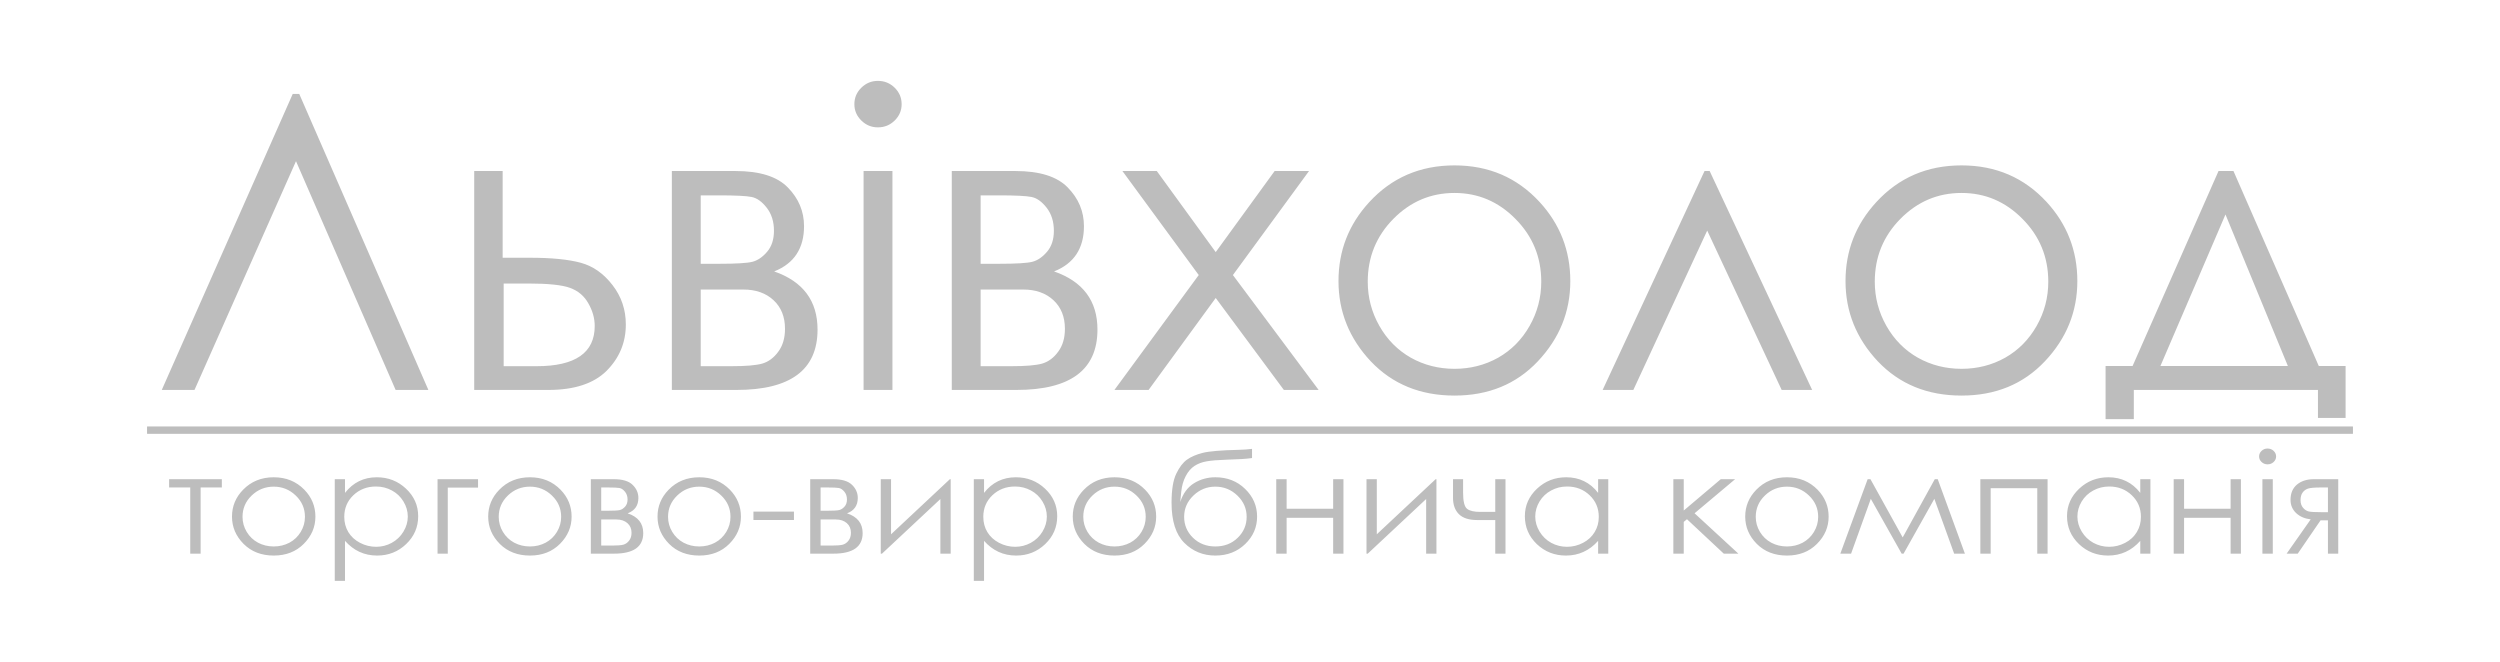 <svg width="340" height="90" viewBox="0 0 340 90" fill="none" xmlns="http://www.w3.org/2000/svg">
<path d="M58.259 53.032H53.806L40.255 21.919L26.452 53.032H22L39.809 12.779H40.7L58.259 53.032ZM68.36 35.053H72.061C75.011 35.053 77.32 35.282 78.99 35.738C80.66 36.194 82.097 37.206 83.303 38.775C84.509 40.326 85.112 42.114 85.112 44.139C85.112 46.583 84.24 48.681 82.496 50.432C80.752 52.166 78.109 53.032 74.566 53.032H64.492V23.259H68.36V35.053ZM68.499 38.556V49.803H72.98C78.248 49.803 80.882 47.979 80.882 44.33C80.882 43.29 80.595 42.269 80.02 41.265C79.463 40.262 78.638 39.56 77.543 39.158C76.467 38.757 74.556 38.556 71.811 38.556H68.499ZM100.166 53.032H91.373V23.259H100.027C103.33 23.259 105.704 24.007 107.151 25.503C108.617 26.999 109.349 28.75 109.349 30.757C109.349 33.786 107.995 35.838 105.287 36.914C109.219 38.282 111.186 40.919 111.186 44.823C111.186 50.296 107.513 53.032 100.166 53.032ZM95.297 26.57V35.874H97.829C100.129 35.874 101.632 35.783 102.337 35.601C103.042 35.418 103.701 34.971 104.313 34.26C104.944 33.53 105.259 32.572 105.259 31.387C105.259 30.146 104.935 29.106 104.285 28.267C103.636 27.428 102.949 26.935 102.226 26.789C101.52 26.643 100.055 26.57 97.829 26.57H95.297ZM95.297 39.377V49.803H99.471C101.438 49.803 102.838 49.684 103.673 49.447C104.527 49.192 105.25 48.654 105.843 47.833C106.456 47.012 106.761 45.972 106.761 44.713C106.761 43.09 106.242 41.794 105.204 40.828C104.164 39.861 102.792 39.377 101.085 39.377H95.297ZM119.395 11C120.285 11 121.046 11.31 121.677 11.93C122.307 12.551 122.623 13.299 122.623 14.174C122.623 15.032 122.307 15.771 121.677 16.391C121.046 17.011 120.285 17.321 119.395 17.321C118.523 17.321 117.772 17.011 117.141 16.391C116.51 15.771 116.195 15.032 116.195 14.174C116.195 13.299 116.51 12.551 117.141 11.93C117.772 11.31 118.523 11 119.395 11ZM117.447 23.259H121.371V53.032H117.447V23.259ZM138.234 53.032H129.441V23.259H138.095C141.398 23.259 143.772 24.007 145.219 25.503C146.685 26.999 147.417 28.75 147.417 30.757C147.417 33.786 146.063 35.838 143.354 36.914C147.287 38.282 149.254 40.919 149.254 44.823C149.254 50.296 145.581 53.032 138.234 53.032ZM133.364 26.57V35.874H135.897C138.197 35.874 139.7 35.783 140.404 35.601C141.11 35.418 141.768 34.971 142.38 34.26C143.012 33.53 143.327 32.572 143.327 31.387C143.327 30.146 143.002 29.106 142.353 28.267C141.703 27.428 141.017 26.935 140.294 26.789C139.588 26.643 138.123 26.57 135.897 26.57H133.364ZM133.364 39.377V49.803H137.538C139.505 49.803 140.906 49.684 141.74 49.447C142.594 49.192 143.317 48.654 143.911 47.833C144.523 47.012 144.829 45.972 144.829 44.713C144.829 43.09 144.31 41.794 143.271 40.828C142.232 39.861 140.86 39.377 139.152 39.377H133.364ZM152.649 23.259H157.324L165.338 34.287L173.352 23.259H178.027L167.675 37.407L179.335 53.032H174.605L165.338 40.526L156.21 53.032H151.563L163.028 37.407L152.649 23.259ZM197.812 22.493C202.469 22.493 206.328 24.153 209.388 27.474C212.171 30.502 213.562 34.087 213.562 38.228C213.562 42.387 212.087 46.027 209.138 49.146C206.207 52.248 202.432 53.798 197.812 53.798C193.174 53.798 189.38 52.248 186.431 49.146C183.5 46.027 182.035 42.387 182.035 38.228C182.035 34.105 183.426 30.529 186.209 27.501C189.269 24.162 193.137 22.493 197.812 22.493ZM197.812 26.242C194.585 26.242 191.811 27.419 189.492 29.772C187.173 32.126 186.013 34.971 186.013 38.31C186.013 40.463 186.542 42.469 187.6 44.33C188.657 46.191 190.085 47.632 191.885 48.654C193.685 49.657 195.661 50.159 197.812 50.159C199.964 50.159 201.94 49.657 203.739 48.654C205.539 47.632 206.967 46.191 208.025 44.33C209.082 42.469 209.611 40.463 209.611 38.31C209.611 34.971 208.442 32.126 206.105 29.772C203.786 27.419 201.021 26.242 197.812 26.242ZM246.454 53.032H242.308L232.179 31.359L222.134 53.032H217.959L231.817 23.259H232.513L246.454 53.032ZM266.768 22.493C271.425 22.493 275.283 24.153 278.344 27.474C281.127 30.502 282.518 34.087 282.518 38.228C282.518 42.387 281.043 46.027 278.094 49.146C275.162 52.248 271.387 53.798 266.768 53.798C262.13 53.798 258.337 52.248 255.387 49.146C252.455 46.027 250.99 42.387 250.99 38.228C250.99 34.105 252.382 30.529 255.164 27.501C258.225 24.162 262.093 22.493 266.768 22.493ZM266.768 26.242C263.54 26.242 260.767 27.419 258.448 29.772C256.129 32.126 254.969 34.971 254.969 38.31C254.969 40.463 255.498 42.469 256.556 44.33C257.613 46.191 259.041 47.632 260.84 48.654C262.641 49.657 264.616 50.159 266.768 50.159C268.92 50.159 270.896 49.657 272.695 48.654C274.495 47.632 275.923 46.191 276.981 44.33C278.038 42.469 278.567 40.463 278.567 38.31C278.567 34.971 277.398 32.126 275.061 29.772C272.742 27.419 269.977 26.242 266.768 26.242ZM290.032 49.776L301.719 23.259H303.75L315.354 49.776H319V56.836H315.243V53.032H290.199V57H286.358V49.776H290.032ZM302.665 29.17L293.816 49.776H311.152L302.665 29.17Z" fill="#222222" fill-opacity="0.3"/>
<path d="M23 65.17H30.169V66.296H27.285V75.296H25.874V66.296H23V65.17ZM37.228 64.909C38.903 64.909 40.292 65.474 41.393 66.603C42.394 67.633 42.895 68.852 42.895 70.261C42.895 71.676 42.364 72.913 41.303 73.974C40.248 75.029 38.89 75.556 37.228 75.556C35.559 75.556 34.194 75.029 33.133 73.974C32.078 72.913 31.551 71.676 31.551 70.261C31.551 68.858 32.051 67.642 33.053 66.612C34.154 65.477 35.546 64.909 37.228 64.909ZM37.228 66.184C36.066 66.184 35.069 66.584 34.234 67.385C33.4 68.185 32.983 69.153 32.983 70.288C32.983 71.021 33.173 71.703 33.553 72.336C33.934 72.969 34.448 73.459 35.095 73.807C35.743 74.148 36.454 74.319 37.228 74.319C38.002 74.319 38.713 74.148 39.361 73.807C40.008 73.459 40.522 72.969 40.903 72.336C41.283 71.703 41.473 71.021 41.473 70.288C41.473 69.153 41.053 68.185 40.212 67.385C39.377 66.584 38.383 66.184 37.228 66.184ZM45.528 65.17H46.92V67.031C47.474 66.324 48.111 65.793 48.832 65.439C49.553 65.086 50.358 64.909 51.245 64.909C52.794 64.909 54.119 65.427 55.22 66.463C56.322 67.499 56.873 68.747 56.873 70.205C56.873 71.694 56.325 72.96 55.23 74.002C54.142 75.038 52.828 75.556 51.285 75.556C50.418 75.556 49.62 75.389 48.892 75.054C48.165 74.719 47.507 74.219 46.92 73.556V79H45.528V65.17ZM51.135 66.165C49.92 66.165 48.896 66.559 48.062 67.347C47.234 68.135 46.82 69.116 46.82 70.288C46.82 71.058 47.004 71.75 47.371 72.364C47.744 72.978 48.275 73.465 48.963 73.825C49.657 74.185 50.388 74.365 51.155 74.365C51.91 74.365 52.617 74.185 53.278 73.825C53.946 73.459 54.476 72.951 54.87 72.299C55.264 71.647 55.461 70.965 55.461 70.251C55.461 69.532 55.264 68.849 54.87 68.204C54.483 67.558 53.959 67.059 53.298 66.705C52.637 66.345 51.916 66.165 51.135 66.165ZM60.898 66.314V75.296H59.506V65.17H65.013V66.314H60.898ZM72.072 64.909C73.747 64.909 75.135 65.474 76.237 66.603C77.238 67.633 77.739 68.852 77.739 70.261C77.739 71.676 77.208 72.913 76.147 73.974C75.092 75.029 73.734 75.556 72.072 75.556C70.403 75.556 69.038 75.029 67.976 73.974C66.922 72.913 66.394 71.676 66.394 70.261C66.394 68.858 66.895 67.642 67.896 66.612C68.998 65.477 70.389 64.909 72.072 64.909ZM72.072 66.184C70.91 66.184 69.912 66.584 69.078 67.385C68.243 68.185 67.826 69.153 67.826 70.288C67.826 71.021 68.016 71.703 68.397 72.336C68.777 72.969 69.291 73.459 69.939 73.807C70.586 74.148 71.297 74.319 72.072 74.319C72.846 74.319 73.557 74.148 74.204 73.807C74.852 73.459 75.366 72.969 75.746 72.336C76.127 71.703 76.317 71.021 76.317 70.288C76.317 69.153 75.896 68.185 75.055 67.385C74.221 66.584 73.226 66.184 72.072 66.184ZM83.516 75.296H80.352V65.17H83.466C84.654 65.17 85.508 65.424 86.029 65.933C86.556 66.442 86.82 67.037 86.82 67.72C86.82 68.75 86.333 69.448 85.358 69.814C86.773 70.279 87.481 71.176 87.481 72.504C87.481 74.365 86.159 75.296 83.516 75.296ZM81.764 66.296V69.46H82.675C83.503 69.46 84.043 69.429 84.297 69.367C84.551 69.305 84.788 69.153 85.008 68.911C85.235 68.663 85.348 68.337 85.348 67.934C85.348 67.512 85.231 67.158 84.998 66.873C84.764 66.587 84.517 66.42 84.257 66.37C84.003 66.321 83.476 66.296 82.675 66.296H81.764ZM81.764 70.651V74.197H83.266C83.973 74.197 84.477 74.157 84.778 74.077C85.085 73.99 85.345 73.807 85.558 73.527C85.779 73.249 85.889 72.895 85.889 72.466C85.889 71.914 85.702 71.474 85.328 71.145C84.954 70.816 84.46 70.651 83.846 70.651H81.764ZM95.1 64.909C96.776 64.909 98.164 65.474 99.266 66.603C100.267 67.633 100.767 68.852 100.767 70.261C100.767 71.676 100.237 72.913 99.176 73.974C98.121 75.029 96.763 75.556 95.1 75.556C93.432 75.556 92.067 75.029 91.005 73.974C89.951 72.913 89.423 71.676 89.423 70.261C89.423 68.858 89.924 67.642 90.925 66.612C92.027 65.477 93.418 64.909 95.1 64.909ZM95.1 66.184C93.939 66.184 92.941 66.584 92.107 67.385C91.272 68.185 90.855 69.153 90.855 70.288C90.855 71.021 91.045 71.703 91.426 72.336C91.806 72.969 92.32 73.459 92.968 73.807C93.615 74.148 94.326 74.319 95.1 74.319C95.875 74.319 96.586 74.148 97.233 73.807C97.881 73.459 98.395 72.969 98.775 72.336C99.156 71.703 99.346 71.021 99.346 70.288C99.346 69.153 98.925 68.185 98.084 67.385C97.25 66.584 96.255 66.184 95.1 66.184ZM102.469 69.581H107.976V70.717H102.469V69.581ZM113.353 75.296H110.189V65.17H113.303C114.492 65.17 115.346 65.424 115.867 65.933C116.394 66.442 116.658 67.037 116.658 67.72C116.658 68.75 116.17 69.448 115.196 69.814C116.611 70.279 117.319 71.176 117.319 72.504C117.319 74.365 115.996 75.296 113.353 75.296ZM111.601 66.296V69.46H112.513C113.34 69.46 113.881 69.429 114.134 69.367C114.388 69.305 114.625 69.153 114.845 68.911C115.072 68.663 115.186 68.337 115.186 67.934C115.186 67.512 115.069 67.158 114.835 66.873C114.602 66.587 114.354 66.42 114.095 66.37C113.841 66.321 113.313 66.296 112.513 66.296H111.601ZM111.601 70.651V74.197H113.103C113.811 74.197 114.315 74.157 114.615 74.077C114.922 73.99 115.182 73.807 115.396 73.527C115.616 73.249 115.727 72.895 115.727 72.466C115.727 71.914 115.539 71.474 115.166 71.145C114.792 70.816 114.298 70.651 113.684 70.651H111.601ZM121.184 65.17V72.662L129.183 65.17H129.293V75.296H127.892V67.869L119.952 75.296H119.782V65.17H121.184ZM132.437 65.17H133.829V67.031C134.383 66.324 135.02 65.793 135.742 65.439C136.463 65.086 137.267 64.909 138.155 64.909C139.703 64.909 141.028 65.427 142.13 66.463C143.231 67.499 143.782 68.747 143.782 70.205C143.782 71.694 143.234 72.96 142.14 74.002C141.051 75.038 139.737 75.556 138.194 75.556C137.327 75.556 136.529 75.389 135.802 75.054C135.074 74.719 134.417 74.219 133.829 73.556V79H132.437V65.17ZM138.045 66.165C136.829 66.165 135.805 66.559 134.97 67.347C134.143 68.135 133.729 69.116 133.729 70.288C133.729 71.058 133.912 71.75 134.28 72.364C134.654 72.978 135.184 73.465 135.872 73.825C136.566 74.185 137.297 74.365 138.064 74.365C138.819 74.365 139.526 74.185 140.187 73.825C140.855 73.459 141.386 72.951 141.779 72.299C142.173 71.647 142.37 70.965 142.37 70.251C142.37 69.532 142.173 68.849 141.779 68.204C141.392 67.558 140.868 67.059 140.207 66.705C139.546 66.345 138.825 66.165 138.045 66.165ZM151.572 64.909C153.247 64.909 154.635 65.474 155.737 66.603C156.738 67.633 157.239 68.852 157.239 70.261C157.239 71.676 156.708 72.913 155.646 73.974C154.592 75.029 153.233 75.556 151.572 75.556C149.903 75.556 148.537 75.029 147.477 73.974C146.422 72.913 145.895 71.676 145.895 70.261C145.895 68.858 146.395 67.642 147.396 66.612C148.497 65.477 149.889 64.909 151.572 64.909ZM151.572 66.184C150.41 66.184 149.412 66.584 148.578 67.385C147.743 68.185 147.326 69.153 147.326 70.288C147.326 71.021 147.516 71.703 147.896 72.336C148.277 72.969 148.791 73.459 149.439 73.807C150.086 74.148 150.797 74.319 151.572 74.319C152.345 74.319 153.056 74.148 153.704 73.807C154.351 73.459 154.865 72.969 155.246 72.336C155.626 71.703 155.817 71.021 155.817 70.288C155.817 69.153 155.396 68.185 154.555 67.385C153.721 66.584 152.726 66.184 151.572 66.184ZM170.275 61.047V62.294C169.608 62.399 168.462 62.474 166.841 62.517C165.666 62.554 164.758 62.629 164.117 62.74C163.483 62.846 162.929 63.054 162.455 63.364C161.981 63.668 161.581 64.133 161.253 64.76C160.933 65.381 160.733 66.076 160.653 66.845L160.513 68.269C160.893 67.109 161.517 66.258 162.385 65.719C163.259 65.179 164.227 64.909 165.288 64.909C166.904 64.909 168.253 65.436 169.333 66.491C170.422 67.546 170.965 68.802 170.965 70.261C170.965 71.707 170.425 72.951 169.344 73.993C168.262 75.035 166.911 75.556 165.288 75.556C163.627 75.556 162.218 74.98 161.063 73.825C159.908 72.671 159.331 70.853 159.331 68.371C159.331 66.64 159.541 65.331 159.962 64.444C160.389 63.55 160.877 62.908 161.423 62.517C161.971 62.126 162.679 61.819 163.546 61.596C164.414 61.372 166.04 61.233 168.423 61.177C169.157 61.158 169.775 61.115 170.275 61.047ZM169.544 70.288C169.544 69.165 169.124 68.201 168.282 67.394C167.442 66.587 166.444 66.184 165.288 66.184C164.141 66.184 163.146 66.587 162.305 67.394C161.464 68.201 161.043 69.165 161.043 70.288C161.043 71.405 161.447 72.358 162.255 73.146C163.069 73.928 164.08 74.319 165.288 74.319C166.504 74.319 167.514 73.928 168.322 73.146C169.137 72.358 169.544 71.405 169.544 70.288ZM181.309 70.419H174.981V75.296H173.569V65.17H174.981V69.19H181.309V65.17H182.711V75.296H181.309V70.419ZM187.246 65.17V72.662L195.247 65.17H195.357V75.296H193.955V67.869L186.014 75.296H185.844V65.17H187.246ZM203.356 70.726H200.893C199.778 70.726 198.951 70.459 198.41 69.926C197.876 69.392 197.609 68.65 197.609 67.701V65.17H198.981V67.003C198.981 68.182 199.161 68.914 199.522 69.2C199.882 69.479 200.476 69.618 201.304 69.618H203.356V65.17H204.748V75.296H203.356V70.726ZM218.726 65.17V75.296H217.344V73.556C216.756 74.219 216.096 74.719 215.361 75.054C214.634 75.389 213.836 75.556 212.969 75.556C211.426 75.556 210.108 75.038 209.013 74.002C207.925 72.96 207.381 71.694 207.381 70.205C207.381 68.747 207.932 67.499 209.033 66.463C210.135 65.427 211.46 64.909 213.008 64.909C213.903 64.909 214.711 65.086 215.432 65.439C216.159 65.793 216.797 66.324 217.344 67.031V65.17H218.726ZM213.118 66.165C212.338 66.165 211.617 66.345 210.956 66.705C210.295 67.059 209.768 67.558 209.374 68.204C208.987 68.849 208.793 69.532 208.793 70.251C208.793 70.965 208.99 71.647 209.384 72.299C209.778 72.951 210.305 73.459 210.966 73.825C211.634 74.185 212.348 74.365 213.109 74.365C213.876 74.365 214.604 74.185 215.291 73.825C215.979 73.465 216.506 72.978 216.873 72.364C217.247 71.75 217.434 71.058 217.434 70.288C217.434 69.116 217.017 68.135 216.182 67.347C215.355 66.559 214.334 66.165 213.118 66.165ZM227.576 65.17H228.988V69.432L234.025 65.17H235.977L230.46 69.805L236.418 75.296H234.435L229.429 70.614L228.988 70.977V75.296H227.576V65.17ZM243.026 64.909C244.702 64.909 246.09 65.474 247.191 66.603C248.192 67.633 248.694 68.852 248.694 70.261C248.694 71.676 248.163 72.913 247.101 73.974C246.047 75.029 244.688 75.556 243.026 75.556C241.357 75.556 239.992 75.029 238.931 73.974C237.876 72.913 237.349 71.676 237.349 70.261C237.349 68.858 237.85 67.642 238.851 66.612C239.952 65.477 241.344 64.909 243.026 64.909ZM243.026 66.184C241.864 66.184 240.867 66.584 240.033 67.385C239.198 68.185 238.781 69.153 238.781 70.288C238.781 71.021 238.971 71.703 239.351 72.336C239.732 72.969 240.246 73.459 240.894 73.807C241.541 74.148 242.252 74.319 243.026 74.319C243.8 74.319 244.511 74.148 245.159 73.807C245.806 73.459 246.32 72.969 246.701 72.336C247.081 71.703 247.272 71.021 247.272 70.288C247.272 69.153 246.851 68.185 246.01 67.385C245.176 66.584 244.181 66.184 243.026 66.184ZM263.131 65.17H263.532L267.226 75.296H265.765L263.071 67.841L258.886 75.296H258.626L254.431 67.841L251.747 75.296H250.285L254 65.17H254.381L258.766 73.09L263.131 65.17ZM269.329 65.17H278.471V75.296H277.069V66.398H270.731V75.296H269.329V65.17ZM292.458 65.17V75.296H291.077V73.556C290.489 74.219 289.828 74.719 289.094 75.054C288.366 75.389 287.569 75.556 286.701 75.556C285.159 75.556 283.84 75.038 282.746 74.002C281.658 72.96 281.114 71.694 281.114 70.205C281.114 68.747 281.665 67.499 282.766 66.463C283.868 65.427 285.192 64.909 286.741 64.909C287.636 64.909 288.443 65.086 289.164 65.439C289.892 65.793 290.529 66.324 291.077 67.031V65.17H292.458ZM286.851 66.165C286.07 66.165 285.35 66.345 284.689 66.705C284.028 67.059 283.5 67.558 283.107 68.204C282.719 68.849 282.526 69.532 282.526 70.251C282.526 70.965 282.723 71.647 283.117 72.299C283.51 72.951 284.038 73.459 284.699 73.825C285.366 74.185 286.08 74.365 286.841 74.365C287.609 74.365 288.337 74.185 289.024 73.825C289.711 73.465 290.239 72.978 290.606 72.364C290.979 71.75 291.166 71.058 291.166 70.288C291.166 69.116 290.749 68.135 289.915 67.347C289.088 66.559 288.066 66.165 286.851 66.165ZM303.362 70.419H297.034V75.296H295.622V65.17H297.034V69.19H303.362V65.17H304.764V75.296H303.362V70.419ZM308.388 61C308.709 61 308.982 61.105 309.209 61.316C309.436 61.527 309.55 61.782 309.55 62.08C309.55 62.371 309.436 62.623 309.209 62.834C308.982 63.044 308.709 63.15 308.388 63.15C308.074 63.15 307.804 63.044 307.577 62.834C307.351 62.623 307.237 62.371 307.237 62.08C307.237 61.782 307.351 61.527 307.577 61.316C307.804 61.105 308.074 61 308.388 61ZM307.687 65.17H309.099V75.296H307.687V65.17ZM316.599 70.763H315.597L312.493 75.296H310.982L314.256 70.633C313.442 70.54 312.78 70.254 312.273 69.777C311.765 69.293 311.512 68.694 311.512 67.98C311.512 67.087 311.803 66.395 312.383 65.905C312.971 65.415 313.739 65.17 314.686 65.17H318V75.296H316.599V70.763ZM316.599 66.296H315.678C314.783 66.296 314.182 66.349 313.875 66.454C313.568 66.559 313.325 66.743 313.144 67.003C312.964 67.257 312.874 67.602 312.874 68.036C312.874 68.452 312.991 68.796 313.224 69.069C313.458 69.336 313.718 69.501 314.005 69.563C314.292 69.625 314.85 69.656 315.678 69.656H316.599V66.296Z" fill="#222222" fill-opacity="0.3"/>
<path d="M320 58H20V59H320V58Z" fill="#222222" fill-opacity="0.3"/>
</svg>
